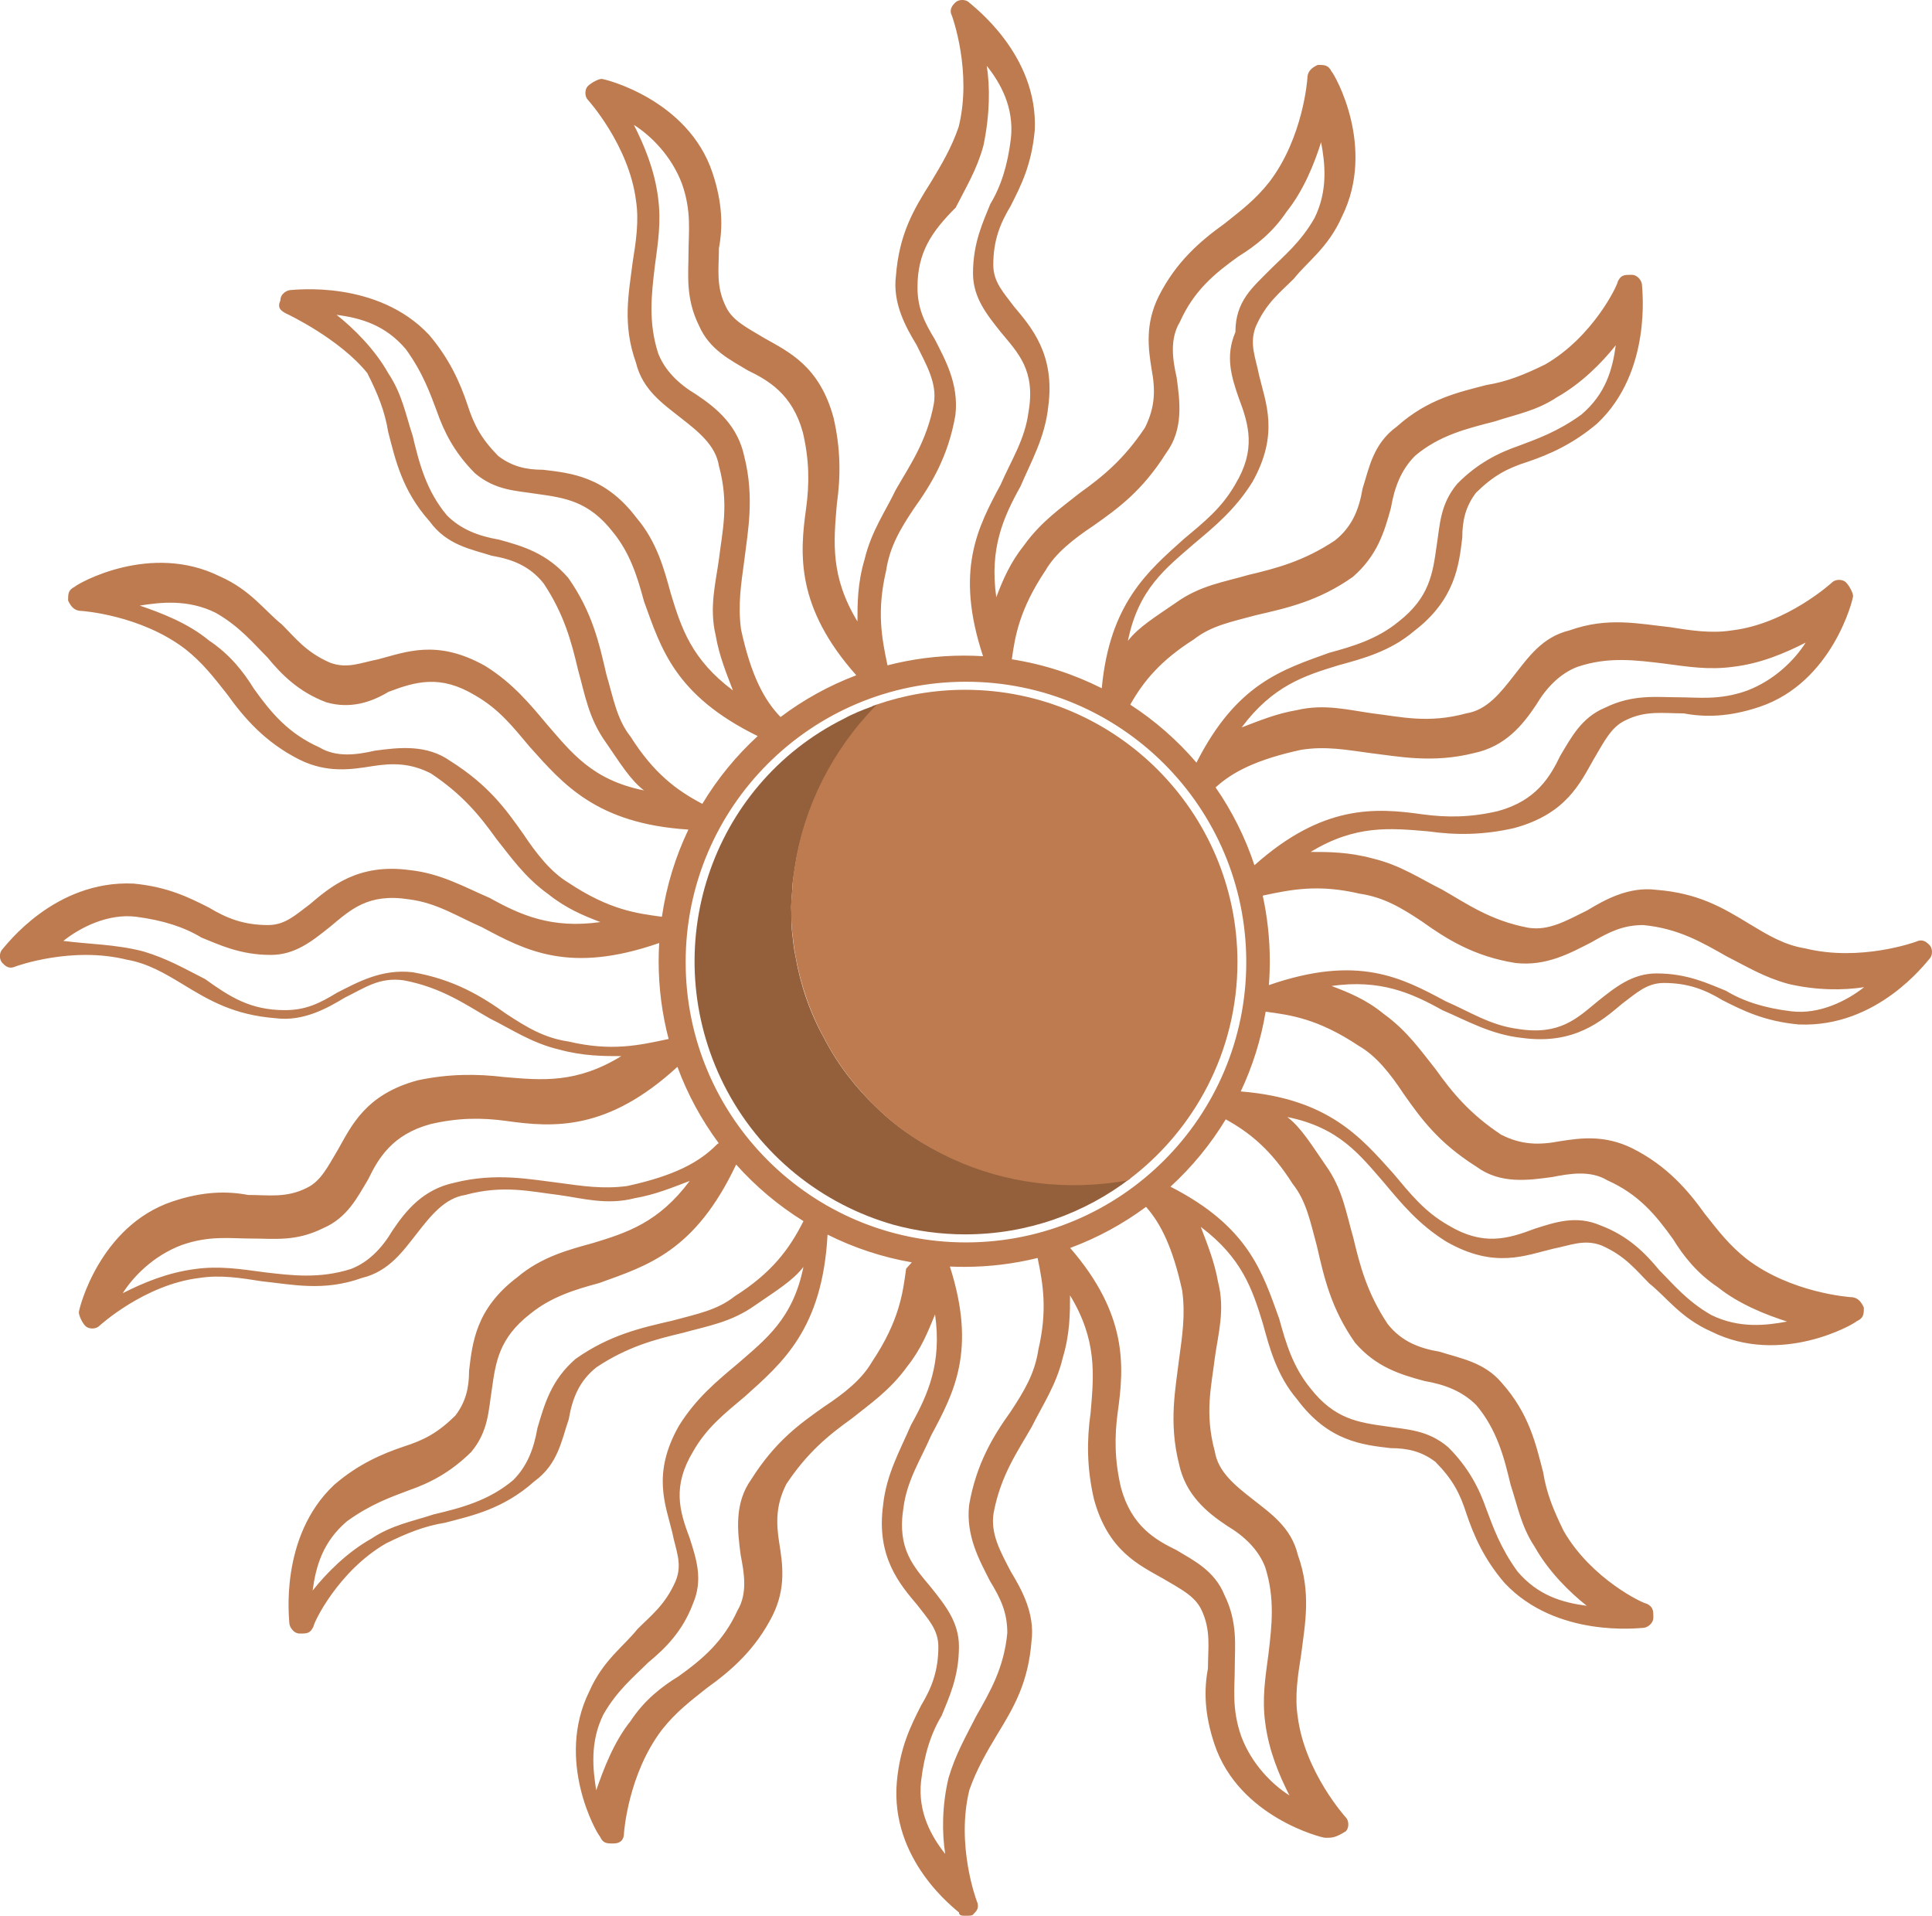 <?xml version="1.0" encoding="UTF-8"?><svg id="Layer_1" xmlns="http://www.w3.org/2000/svg" viewBox="0 0 973.42 965.11"><defs><style>.cls-1{fill:#94603c;}.cls-2{fill:#bd7b4f;}</style></defs><path class="cls-2" d="M972.18,476.11c-1.65-1.66-3.61-3.31-6.92-1.66,0,0-27.98,10.23-55.8,3.31-10.53-1.65-19.1-6.92-27.83-12.18-13.99-8.57-26.17-15.64-47.08-17.3-13.99-1.8-26.17,5.11-34.9,10.38-10.38,5.11-19.25,10.38-29.63,8.72-19.25-3.61-31.29-12.33-43.47-19.25-10.68-5.26-20.91-12.33-34.9-15.64-12.03-3.31-22.56-3.31-31.29-3.31,22.56-13.69,39.86-12.03,59.11-10.38,13.84,1.96,27.83,1.96,43.47-1.65,26.17-7.07,33.24-22.71,40.16-34.9,5.26-8.88,8.72-15.94,15.64-19.25,10.38-5.26,19.25-3.61,29.63-3.61,10.38,1.96,22.56,1.96,38.21-3.31,36.7-12.33,47.08-54.15,47.08-55.8s-1.96-5.26-3.61-6.92c-1.66-1.65-5.26-1.65-6.92,0,0,0-22.71,20.91-50.54,24.22-10.38,1.66-20.91,0-31.29-1.65-15.64-1.65-31.29-5.26-50.54,1.65-13.84,3.31-20.91,13.84-27.83,22.56-6.92,8.87-13.69,17.6-24.22,19.25-19.25,5.26-33.09,1.66-47.08,0-12.03-1.65-24.22-4.96-38.21-1.65-10.53,1.8-19.1,5.41-27.83,8.72,15.64-20.91,31.44-26.02,48.74-31.29,12.03-3.31,26.02-6.92,38.21-17.3,20.61-15.79,22.56-33.09,24.22-47.08,0-8.57,1.66-15.64,6.92-22.56,8.87-8.72,15.79-12.33,26.17-15.64,10.68-3.61,22.71-8.88,34.9-19.25,27.83-26.17,22.56-67.99,22.56-69.64,0-1.96-1.96-5.26-5.26-5.26-3.61,0-5.26,0-6.92,3.31,0,1.65-12.33,27.83-36.55,41.82-10.38,5.11-19.25,8.72-29.63,10.38-13.84,3.61-29.48,6.92-45.13,20.91-12.03,8.72-13.99,20.91-17.3,31.29-1.8,10.53-5.26,19.25-13.99,26.17-15.64,10.38-29.48,13.99-43.47,17.3-12.33,3.61-24.37,5.26-36.55,13.99-10.23,7.07-18.95,12.33-24.22,19.25,5.26-26.17,19.1-36.55,33.09-48.74,10.38-8.72,20.91-17.3,29.63-31.29,13.69-24.37,6.62-40.01,3.31-54-1.65-8.57-4.96-15.49-1.65-24.22,5.26-12.03,12.33-17.3,19.25-24.22,6.92-8.72,17.3-15.64,24.22-31.29,17.3-34.9-3.61-71.45-5.26-73.1-1.65-3.31-3.61-3.31-6.92-3.31-3.61,1.65-5.26,3.61-5.26,6.92,0,0-1.96,29.63-19.25,52.19-6.92,8.72-13.84,13.99-22.56,20.91-12.18,8.72-24.37,19.25-33.09,36.55-6.92,13.99-5.26,26.17-3.61,36.55,1.96,10.38,1.96,19.1-3.31,29.63-10.53,15.79-20.91,24.37-33.09,33.09-8.57,6.92-19.1,13.99-27.83,26.17-7.07,8.88-10.68,17.45-13.99,26.17-3.46-24.52,3.46-40.16,12.18-55.81,5.26-12.33,12.33-24.52,13.99-40.16,3.61-26.32-8.57-40.16-17.3-50.54-5.11-6.92-10.38-12.18-10.38-20.91,0-12.33,3.46-20.91,8.72-29.63,5.26-10.38,10.53-20.61,12.18-38.21,1.8-38.21-31.44-62.72-33.09-64.38-1.65-1.66-5.26-1.66-6.92,0-1.65,1.65-3.31,3.61-1.65,6.92,0,0,10.23,27.98,3.31,55.8-3.61,10.53-8.72,19.1-13.99,27.83-8.87,13.99-15.94,26.17-17.6,47.08-1.81,13.99,5.11,26.17,10.38,34.9,5.11,10.38,10.38,19.25,8.72,29.63-3.61,19.25-12.33,31.29-19.25,43.47-5.11,10.68-12.33,20.91-15.64,34.9-3.61,12.03-3.61,22.56-3.61,31.29-13.69-22.56-12.03-39.86-10.38-59.11,1.96-13.84,1.96-27.83-1.66-43.47-7.07-26.17-22.71-33.24-34.9-40.16-8.72-5.26-15.94-8.72-19.25-15.64-5.26-10.38-3.61-19.25-3.61-29.63,1.96-10.38,1.96-22.56-3.31-38.21-12.33-36.7-54.15-47.08-55.8-47.08s-5.26,1.96-6.92,3.61-1.66,5.26,0,6.92c0,0,20.61,22.71,24.22,50.54,1.65,10.38,0,20.91-1.65,31.29-1.96,15.64-5.26,31.29,1.65,50.54,3.31,13.84,13.84,20.91,22.56,27.83,8.87,6.92,17.6,13.84,19.25,24.22,5.26,19.25,1.65,33.09,0,47.08-1.65,12.03-4.96,24.22-1.65,38.21,1.8,10.53,5.41,19.1,8.72,27.83-20.91-15.64-26.02-31.44-31.29-48.74-3.31-12.03-6.92-26.02-17.3-38.21-15.79-20.91-33.09-22.56-47.08-24.22-8.57,0-15.64-1.66-22.56-6.92-8.72-8.87-12.33-15.79-15.64-26.17-3.61-10.68-8.87-22.71-19.25-34.9-26.17-27.83-67.99-22.56-69.64-22.56s-5.26,1.66-5.26,5.26c-1.66,3.61,0,5.26,3.61,6.92,0,0,26.17,12.33,40.16,29.63,5.26,10.38,8.87,19.25,10.53,29.63,3.61,13.84,6.92,29.48,20.91,45.12,8.72,12.03,20.91,13.99,31.29,17.3,10.53,1.8,19.25,5.26,26.17,13.99,10.38,15.64,13.99,29.48,17.3,43.47,3.46,12.33,5.26,24.37,13.99,36.55,7.07,10.23,12.33,18.95,19.25,24.22-26.17-5.26-36.55-19.1-48.74-33.09-8.72-10.38-17.3-20.91-31.29-29.63-24.37-13.69-40.01-6.92-54-3.31-8.57,1.65-15.49,4.96-24.22,1.65-12.03-5.26-17.3-12.33-24.22-19.25-8.72-6.92-15.64-17.3-31.29-24.22-34.9-17.3-71.45,3.61-73.1,5.26-3.31,1.65-3.31,3.61-3.31,6.92,1.65,3.61,3.61,5.26,6.92,5.26,0,0,29.63,1.96,52.19,19.25,8.72,6.92,13.99,13.84,20.91,22.56,8.72,12.18,19.25,24.37,36.55,33.09,13.99,6.92,26.17,4.96,36.55,3.31,10.38-1.65,19.25-1.65,29.63,3.61,15.79,10.53,24.37,20.91,33.09,33.09,6.92,8.57,13.99,19.1,26.17,27.83,8.88,7.07,17.45,10.68,26.17,13.99-24.52,3.46-40.16-3.46-55.81-12.18-12.33-5.26-24.52-12.33-40.16-13.99-26.32-3.61-40.16,8.57-50.54,17.3-6.92,5.11-12.18,10.38-20.91,10.38-12.33,0-20.91-3.46-29.63-8.72-10.38-5.26-20.91-10.53-38.21-12.18-39.86-1.8-64.38,31.44-66.03,33.09s-1.65,5.26,0,6.92c1.66,1.65,3.31,3.31,6.92,1.65,0,0,27.98-10.23,55.81-3.31,10.53,1.81,19.1,6.92,27.83,12.18,13.99,8.57,26.17,15.64,47.08,17.3,13.99,1.8,26.17-5.11,34.9-10.38,10.38-5.11,17.45-10.38,29.63-8.72,19.25,3.61,31.29,12.33,43.47,19.25,10.68,5.26,20.91,12.33,34.9,15.64,12.03,3.31,22.56,3.31,31.29,3.31-22.56,13.84-39.86,12.18-59.11,10.53-13.84-1.66-27.83-1.66-43.47,1.65-26.17,7.07-33.24,22.71-40.16,34.9-5.26,8.87-8.72,15.94-15.64,19.25-10.38,5.26-19.25,3.61-29.63,3.61-10.38-1.96-22.56-1.96-38.21,3.31-36.7,12.33-47.08,54.15-47.08,55.8s1.66,5.26,3.31,6.92c1.65,1.66,5.26,1.66,6.92,0,0,0,22.71-20.91,50.54-24.22,10.38-1.65,20.91,0,31.29,1.66,15.64,1.65,31.29,5.26,50.54-1.66,13.84-3.31,20.91-13.84,27.83-22.56,6.92-8.87,13.84-17.6,24.22-19.25,19.25-5.26,33.09-1.65,47.08,0,12.03,1.66,24.22,5.26,38.21,1.66,10.53-1.81,19.1-5.42,27.83-8.72-15.64,20.91-31.44,26.02-48.74,31.29-12.03,3.31-26.02,6.92-38.21,17.3-20.91,15.79-22.56,33.09-24.22,47.08,0,8.57-1.65,15.64-6.92,22.56-8.87,8.72-15.79,12.33-26.17,15.64-10.68,3.61-22.71,8.72-34.9,19.25-27.83,26.17-22.56,67.99-22.56,69.64s1.96,5.26,5.26,5.26c3.61,0,5.26,0,6.92-3.61,0-1.65,12.33-27.83,36.55-41.82,10.38-5.11,19.25-8.72,29.63-10.38,13.84-3.61,29.48-6.92,45.13-20.91,12.03-8.72,13.69-20.91,17.3-31.29,1.8-10.53,5.26-19.25,13.99-26.17,15.64-10.38,29.48-13.99,43.47-17.3,12.33-3.46,24.37-5.26,36.55-13.99,10.23-7.07,18.95-12.33,24.22-19.25-5.26,26.17-19.1,36.55-33.09,48.74-10.38,8.72-20.91,17.3-29.63,31.29-13.84,24.37-6.62,40.01-3.31,54,1.65,8.57,5.26,15.49,1.65,24.22-5.26,12.03-12.33,17.3-19.25,24.22-6.92,8.72-17.3,15.64-24.22,31.29-17.3,34.9,3.61,71.45,5.26,73.1,1.65,3.61,3.31,3.61,6.92,3.61s5.26-1.96,5.26-5.26c0,0,1.96-29.63,19.25-52.19,6.92-8.72,13.84-13.99,22.56-20.91,12.18-8.72,24.37-19.25,33.09-36.55,6.92-13.99,4.96-26.17,3.31-36.55-1.65-10.38-1.65-19.25,3.61-29.63,10.53-15.79,20.91-24.37,33.09-33.09,8.57-6.92,19.1-13.99,27.83-26.17,7.07-8.87,10.38-17.45,13.99-26.17,3.46,24.52-3.46,40.16-12.18,55.8-5.26,12.33-12.33,24.52-13.99,40.16-3.61,26.32,8.57,40.16,17.3,50.54,5.26,6.92,10.53,12.18,10.53,20.91,0,12.33-3.46,20.91-8.72,29.63-5.26,10.38-10.53,20.91-12.18,38.21-3.61,39.86,29.63,64.38,31.29,66.03,0,1.66,1.66,1.66,3.31,1.66s3.61,0,3.91-.75c1.65-1.65,3.31-3.31,1.65-6.92,0,0-10.53-27.98-3.61-55.8,3.61-10.23,8.72-19.1,13.99-27.83,8.57-13.99,15.64-26.17,17.3-47.08,1.8-13.99-5.11-26.17-10.38-34.9-5.42-10.38-10.38-19.25-8.72-29.63,3.61-19.25,12.33-31.29,19.25-43.47,5.26-10.68,12.33-20.91,15.64-34.9,3.61-12.03,3.61-22.56,3.61-31.29,13.69,22.56,12.03,39.86,10.38,59.11-1.96,13.84-1.96,27.83,1.65,43.47,7.07,26.17,22.71,33.24,34.9,40.16,8.87,5.26,15.94,8.72,19.25,15.64,4.96,10.38,3.31,19.25,3.31,29.63-1.96,10.38-1.96,22.56,3.31,38.21,12.33,36.7,54.15,47.08,55.8,47.08,3.46,0,5.11,0,10.38-3.31,1.65-1.65,1.65-5.26,0-6.92,0,0-20.61-22.71-24.22-50.54-1.65-10.38,0-20.91,1.66-31.29,1.96-15.64,5.26-31.29-1.66-50.54-3.31-13.84-13.84-20.91-22.56-27.83-8.88-6.92-17.6-13.84-19.25-24.22-5.26-19.25-1.66-33.09,0-47.08,1.65-12.03,5.26-24.22,1.65-38.21-1.8-10.23-5.42-19.1-8.72-27.83,20.76,15.64,26.02,31.44,31.29,48.74,3.31,12.03,6.92,26.02,17.3,38.21,15.79,21.21,33.09,22.86,47.08,24.52,8.57,0,15.64,1.65,22.56,6.92,8.72,8.87,12.33,15.79,15.64,26.17,3.61,10.68,8.72,22.71,19.25,34.9,26.17,27.83,67.99,22.56,69.64,22.56,1.96,0,5.26-1.96,5.26-5.26s0-5.26-3.31-6.92c-1.65,0-27.83-12.33-41.82-36.55-5.11-10.38-8.72-19.1-10.38-29.63-3.61-13.84-6.92-29.48-20.91-45.13-8.72-10.38-20.91-12.33-31.29-15.64-10.53-1.8-19.25-5.26-26.17-13.99-10.38-15.64-13.99-29.48-17.3-43.47-3.61-12.33-5.26-24.37-13.99-36.55-7.07-10.23-12.33-18.95-19.25-24.22,26.17,5.26,36.55,19.1,48.74,33.09,8.72,10.38,17.3,20.91,31.29,29.63,24.37,13.99,40.01,6.92,54,3.61,8.57-1.66,15.49-4.96,24.22-1.66,12.03,5.26,17.3,12.33,24.22,19.25,8.72,6.92,15.64,17.3,31.29,24.22,34.9,17.3,71.45-3.61,73.1-5.26,3.61-1.65,3.61-3.61,3.61-6.92-1.65-3.61-3.61-5.26-6.92-5.26,0,0-29.63-1.96-52.19-19.25-8.72-6.92-13.99-13.84-20.91-22.56-8.72-12.18-19.25-24.37-36.55-33.09-13.99-6.92-26.02-5.26-36.55-3.61-10.38,1.96-19.25,1.96-29.63-3.31-15.79-10.53-24.37-20.91-33.09-33.09-6.92-8.57-13.99-19.1-26.17-27.83-8.57-7.07-17.45-10.68-26.17-13.99,24.52-3.46,40.16,3.46,55.81,12.18,12.33,5.26,24.52,12.33,40.16,13.99,26.32,3.61,40.16-8.57,50.54-17.3,6.92-5.11,12.18-10.38,20.91-10.38,12.33,0,20.91,3.46,29.63,8.72,10.38,5.26,20.91,10.53,38.21,12.18,39.86,1.8,64.38-31.44,66.03-33.09,1.65-1.65,1.65-5.26,0-6.92Zm-316.63-98.37c12.33-1.96,22.71,0,34.9,1.65,13.99,1.66,31.29,5.26,52.19,0,15.64-3.31,24.37-13.84,31.29-24.22,5.26-8.87,12.18-15.94,20.91-19.25,15.64-5.26,29.48-3.31,43.47-1.65,12.33,1.65,22.71,3.31,34.9,1.65,13.99-1.65,26.17-6.92,36.55-12.18-5.42,8.57-15.64,18.95-29.63,24.22-13.99,4.96-24.52,3.31-34.9,3.31s-22.56-1.65-36.55,5.26c-12.03,4.96-17.3,15.49-22.56,24.22-5.11,10.53-12.03,22.56-31.29,27.83-13.99,3.31-26.02,3.31-38.21,1.65-23.54-3.32-50.14-5.1-84.58,25.66-4.66-14.08-11.29-27.26-19.57-39.21,8.49-7.8,20.71-14.08,43.08-18.94Zm-54-55.65c8.72-6.92,19.1-8.87,31.29-12.18,15.64-3.61,31.44-7.07,48.74-19.25,12.33-10.68,15.94-22.71,19.25-34.9,1.8-10.53,5.26-19.25,12.18-26.17,12.33-10.38,26.17-13.69,40.16-17.3,10.38-3.46,20.91-5.26,31.29-12.18,12.33-6.92,22.71-17.45,29.63-26.17-1.66,12.33-5.11,24.52-17.3,34.9-12.03,8.72-22.56,12.33-31.29,15.64-10.38,3.61-20.91,8.72-31.29,19.25-8.72,10.38-8.72,20.91-10.38,31.29-1.96,13.99-3.61,26.02-19.25,38.21-10.68,8.72-22.71,12.33-34.9,15.64-23.43,8.48-46.59,15.34-66.85,55.33-9.64-11.26-20.87-21.11-33.36-29.21,6.63-11.78,15.3-22.28,32.07-32.89Zm-74.76-34.75c4.96-8.57,13.84-15.64,24.22-22.56,12.33-8.72,24.37-17.3,36.55-36.55,8.87-12.03,6.92-26.02,5.26-38.21-1.96-8.57-3.61-19.1,1.65-27.83,7.07-15.79,17.45-24.37,29.63-33.09,8.57-5.26,17.3-12.18,24.22-22.56,8.57-10.68,13.99-24.37,17.3-34.9,1.96,10.38,3.61,24.22-3.31,38.21-6.92,12.18-15.64,19.25-22.56,26.17-8.57,8.72-17.3,15.64-17.3,31.29-5.26,12.18-1.96,22.71,1.65,33.09,5.26,13.84,8.72,26.17-1.65,43.47-6.92,12.18-15.79,19.1-26.17,27.83-17.89,16.07-37.19,32.29-41.17,75.03-14.01-7.07-29.25-12.07-45.31-14.58,1.6-11.66,3.86-25.19,16.99-44.81Zm-80.32,.15c1.8-12.03,7.07-20.91,13.99-31.29,8.72-12.18,17.3-26.17,20.91-47.08,1.8-15.64-5.11-27.83-10.38-38.21-5.42-8.87-8.72-15.79-8.72-26.17,0-17.6,7.07-27.98,19.25-40.16,5.26-10.38,10.68-19.1,13.99-31.29,3.31-15.94,3.31-29.78,1.65-40.16,6.92,8.72,13.84,20.91,12.18,36.55-1.66,13.84-5.11,24.37-10.38,33.09-3.46,8.72-8.72,19.25-8.72,34.9,0,12.33,7.07,20.91,13.99,29.63,8.72,10.53,17.6,19.25,13.99,40.16-1.8,13.99-8.72,24.37-13.99,36.55-11.67,21.76-23.19,43.4-8.93,86.57-3.13-.19-6.29-.3-9.47-.3-13.35,0-26.31,1.7-38.67,4.9-2.96-13.93-5.45-27.32-.7-47.7Zm-95.67-88.75c-8.88-5.26-15.94-12.18-19.25-20.91-4.96-15.64-3.31-29.48-1.65-43.47,1.65-12.33,3.31-22.71,1.65-34.9-1.8-13.99-6.92-26.17-12.18-36.55,8.57,5.42,18.95,15.64,24.22,29.63,4.96,13.99,3.31,24.52,3.31,34.9s-1.66,22.56,5.26,36.55c5.26,12.18,15.79,17.3,24.52,22.56,10.53,5.11,22.56,12.03,27.83,31.29,3.31,13.99,3.31,26.02,1.65,38.21-3.31,23.44-5.08,49.91,25.27,84.14-13.77,5.2-26.6,12.32-38.16,21.03-8.25-8.53-14.84-20.82-19.9-44.09-1.66-12.33,0-22.71,1.65-34.9,1.65-13.99,5.26-31.29,0-52.19-3.31-15.64-13.84-24.37-24.22-31.29Zm-33.09,172.38c-6.92-8.72-8.57-19.1-12.18-31.29-3.61-15.64-7.07-31.44-19.25-48.74-10.68-12.33-22.71-15.94-34.9-19.25-10.53-1.8-19.25-5.26-26.17-12.18-10.38-12.33-13.99-26.17-17.3-40.16-3.46-10.38-5.26-20.91-12.18-31.29-6.92-12.33-17.45-22.71-26.17-29.63,12.33,1.65,24.52,5.11,34.9,17.3,8.72,12.03,12.33,22.56,15.64,31.29,3.61,10.38,8.87,20.91,19.25,31.29,10.38,8.72,20.76,8.72,31.29,10.38,13.99,1.96,26.02,3.61,38.21,19.25,8.72,10.68,12.33,22.71,15.64,34.9,8.62,23.81,15.54,47.34,57.27,67.83-10.85,9.96-20.27,21.45-27.9,34.14-13.11-6.88-24.56-15.53-36.13-33.82Zm-31.59,73.4c-8.57-5.26-15.64-14.14-22.56-24.52-8.72-12.33-17.3-24.37-36.55-36.55-12.03-8.57-26.02-6.92-38.21-5.26-8.57,1.96-19.1,3.61-27.83-1.66-15.79-7.07-24.37-17.45-33.09-29.63-5.26-8.57-12.18-17.3-22.56-24.22-10.68-8.87-24.37-13.99-34.9-17.6,10.38-1.66,24.22-3.31,38.21,3.61,12.18,6.92,19.25,15.64,26.17,22.56,7.07,8.57,15.64,17.3,29.63,22.56,12.03,3.46,22.56,0,31.29-5.26,13.84-5.26,26.17-8.72,43.47,1.65,12.18,6.92,19.1,15.79,27.83,26.17,16.66,18.54,33.47,38.61,79.83,41.55-6.52,13.65-11.09,28.4-13.35,43.91-.1,0-.19-.02-.29-.02-12.18-1.66-26.17-3.31-47.08-17.3Zm.3,80.17c-12.18-1.8-20.91-7.07-31.44-13.99-12.18-8.72-26.17-17.3-47.08-20.91-15.64-1.8-27.83,5.11-38.21,10.38-8.87,5.42-15.79,8.72-26.17,8.72-17.6,0-27.98-6.92-40.16-15.64-10.38-5.26-19.1-10.38-31.29-13.99-13.99-3.61-27.98-3.61-40.16-5.26,8.72-6.92,22.56-13.84,36.55-12.18,13.84,1.8,24.37,5.26,33.09,10.53,8.72,3.46,19.25,8.72,34.9,8.72,12.33,0,20.91-7.07,29.63-13.99,10.53-8.72,19.25-17.3,40.16-13.99,13.99,1.8,24.37,8.72,36.55,13.99,22.22,11.92,44.31,23.68,89.34,7.99-.18,3.04-.28,6.1-.28,9.18,0,13.53,1.75,26.65,5.03,39.16-14.96,3.2-28.74,6.36-50.47,1.29Zm29.63,72.8c-12.33,1.65-22.71,0-34.9-1.66-13.99-1.65-31.29-5.26-52.19,0-15.64,3.31-24.37,13.84-31.29,24.22-5.26,8.88-12.18,15.94-20.91,19.25-15.64,4.96-29.48,3.31-43.47,1.65-12.33-1.65-22.71-3.31-34.9-1.65-13.99,1.8-26.17,6.92-36.55,12.18,5.42-8.57,15.64-18.95,29.63-24.22,13.99-4.96,24.52-3.31,34.9-3.31,12.33,0,22.56,1.65,36.55-5.26,12.18-5.26,17.3-15.79,22.56-24.52,5.11-10.53,12.03-22.56,31.29-27.83,13.99-3.31,26.02-3.31,38.21-1.65,23.94,3.38,51.04,5.16,86.33-27.24,5.11,13.87,12.16,26.8,20.82,38.47-.36,.18-.69,.39-.95,.65-8.57,8.72-20.91,15.64-45.12,20.91Zm54,55.65c-8.72,6.92-19.1,8.87-31.29,12.18-15.64,3.61-31.44,7.07-48.74,19.25-12.33,10.68-15.64,22.71-19.25,34.9-1.8,10.53-5.26,19.25-12.18,26.17-12.33,10.38-26.17,13.99-40.16,17.3-10.38,3.46-20.91,5.26-31.29,12.18-12.33,6.92-22.71,17.45-29.63,26.17,1.66-12.33,5.11-24.52,17.3-34.9,12.03-8.72,22.56-12.33,31.29-15.64,10.38-3.61,20.76-8.87,31.29-19.25,8.72-10.38,8.72-20.91,10.38-31.29,1.96-13.99,3.61-26.02,19.25-38.21,10.68-8.72,22.71-12.33,34.9-15.64,24.26-8.78,48.23-15.82,68.98-59.69,9.86,11.05,21.28,20.67,33.92,28.51-7.05,13.88-15.63,25.84-34.77,37.95Zm86.49-13.99c-1.65,12.18-3.31,26.17-17.3,47.08-4.96,8.57-13.69,15.64-24.22,22.56-12.33,8.72-24.37,17.3-36.55,36.55-8.57,12.03-6.92,26.02-5.26,38.21,1.65,8.57,3.61,19.1-1.66,27.83-7.07,15.49-17.45,24.37-29.63,33.09-8.57,5.26-17.3,12.03-24.22,22.56-8.57,10.68-13.69,24.52-17.3,34.9-1.65-10.38-3.31-24.22,3.61-38.21,6.92-12.18,15.64-19.25,22.56-26.17,8.57-7.07,17.3-15.64,22.56-29.63,5.26-12.18,1.66-22.71-1.65-33.09-5.26-13.84-8.72-26.17,1.65-43.47,6.92-12.18,15.79-19.1,26.17-27.83,18.77-16.86,39.1-33.89,41.65-81.56,13.18,6.6,27.44,11.37,42.45,13.97-.86,.95-1.8,2-2.87,3.21Zm66.63,40.76c-1.8,12.03-7.07,20.76-13.99,31.29-8.72,12.18-17.3,26.17-20.91,47.08-1.65,15.64,5.26,27.83,10.53,38.21,5.41,8.88,8.72,15.79,8.72,26.17-1.65,17.6-8.72,29.63-15.64,41.82-5.26,10.38-10.38,19.1-13.99,31.29-3.31,13.99-3.31,27.68-1.65,38.21-6.92-8.72-13.84-20.91-12.18-36.55,1.65-13.84,5.11-24.37,10.38-33.09,3.46-8.72,8.72-19.25,8.72-34.9,0-12.33-7.07-20.91-13.99-29.63-8.72-10.53-17.3-19.25-13.99-40.16,1.8-13.99,8.72-24.37,13.99-36.55,11.53-21.5,22.92-42.89,9.42-85.05,2.4,.11,4.81,.17,7.23,.17,12.75,0,25.13-1.56,36.97-4.48,2.82,13.4,4.96,26.54,.38,46.19Zm-36.48-54.01c-78,0-141.23-63.23-141.23-141.23s63.23-141.23,141.23-141.23,141.23,63.23,141.23,141.23-63.23,141.23-141.23,141.23Zm131.54,142.76c8.87,5.26,15.94,12.18,19.25,20.91,4.96,15.64,3.31,29.48,1.65,43.47-1.65,12.33-3.31,22.71-1.65,34.9,1.8,13.99,6.92,26.17,12.18,36.55-8.57-5.41-18.95-15.64-24.22-29.63-4.96-13.99-3.31-24.37-3.31-34.9s1.65-22.56-5.26-36.55c-4.96-12.18-15.49-17.3-24.22-22.56-10.53-5.11-22.56-12.03-27.83-31.29-3.31-13.99-3.31-26.02-1.65-38.21,3.26-23.1,5.04-49.15-23.97-82.66,13.78-5.09,26.62-12.1,38.22-20.7,7.48,8.46,13.52,20.61,18.24,42.29,1.65,12.33,0,22.71-1.65,34.9-1.66,13.99-5.26,31.29,0,52.19,3.31,15.64,13.84,24.37,24.22,31.29Zm33.09-172.23c6.92,8.72,8.87,19.1,12.18,31.29,3.61,15.64,7.07,31.44,19.25,48.74,10.68,12.33,22.71,15.94,34.9,19.25,10.53,1.8,19.25,5.26,26.17,12.18,10.38,12.33,13.99,26.17,17.3,40.16,3.46,10.38,5.26,20.91,12.18,31.29,6.92,12.33,17.45,22.71,26.17,29.63-12.33-1.65-24.52-5.11-34.9-17.3-8.72-12.03-12.33-22.56-15.64-31.29-3.61-10.38-8.87-20.91-19.25-31.29-10.38-8.87-20.91-8.87-31.29-10.53-13.99-1.96-26.02-3.61-38.21-19.25-8.72-10.68-12.33-22.71-15.64-34.9-8.45-23.33-15.28-46.39-54.81-66.58,10.82-9.9,20.21-21.32,27.85-33.93,12.12,6.69,22.86,15.36,33.73,32.53Zm33.39-69.49c8.57,4.96,15.64,13.69,22.56,24.22,8.72,12.33,17.3,24.37,36.55,36.55,12.03,8.88,26.02,6.92,38.21,5.26,8.57-1.65,19.1-3.61,27.83,1.65,15.79,7.07,24.37,17.45,33.09,29.63,5.26,8.57,12.18,17.3,22.56,24.22,10.68,8.57,24.52,13.99,34.9,17.3-10.38,1.96-24.22,3.61-38.21-3.31-12.18-6.92-19.25-15.64-26.17-22.56-7.07-8.57-15.64-17.3-29.63-22.56-12.18-5.26-22.71-1.65-33.09,1.65-13.84,5.26-26.17,8.72-43.47-1.65-12.18-6.92-19.1-15.79-27.83-26.17-16.3-18.14-32.74-37.75-76.87-41.33,5.92-12.56,10.2-26.05,12.54-40.18,12.17,1.65,26.15,3.32,47.03,17.29Zm217.95-17.45c-13.84-1.66-24.37-5.11-33.09-10.38-8.72-3.46-19.25-8.72-34.9-8.72-12.33,0-20.91,7.07-29.63,13.99-10.53,8.72-19.25,17.3-40.16,13.99-13.99-1.8-24.37-8.72-36.55-13.99-22.17-11.89-44.2-23.62-89.02-8.1,.31-3.97,.47-7.99,.47-12.04,0-11.35-1.24-22.4-3.57-33.05,14.39-3.08,27.96-5.86,48.95-.96,12.03,1.8,20.91,7.07,31.29,13.99,12.18,8.72,26.17,17.6,47.08,20.91,15.64,1.8,27.83-5.11,38.21-10.38,8.87-5.11,15.79-8.72,26.17-8.72,17.6,1.65,29.63,8.72,41.82,15.64,10.38,5.26,19.1,10.68,31.29,13.99,13.99,3.31,27.83,3.31,38.21,1.65-8.72,6.92-22.56,13.84-36.55,12.18Z"/><g><path class="cls-1" d="M569.7,593.51c-31.69,6.24-63.24,2.39-90.63-10.29-13.7-6.37-26.43-14.54-37.12-24.99-10.69-10.09-19.82-21.86-26.67-35.08-7.21-12.97-12.01-26.91-14.54-41.69-.84-3.6-1.08-7.09-1.56-10.93-.48-3.85-.48-7.33-.48-11.17-.24-3.84,.24-7.33,.48-11.17,0-3.84,.84-7.33,1.32-11.17,4.56-29.79,18.74-58.51,41.69-81.45l-.31-.45c.07-.05,.13-.1,.19-.15-.08,.03-.16,.06-.24,.08l-.08-.12c-.69,.24-1.37,.48-2.05,.72-.11,.09-.22,.17-.33,.26-4.61,1.64-9.6,3.63-14.11,6.13-67.64,33.64-94.67,116.29-60.55,184.41,18.06,35.79,49.71,60.35,85.42,70.55,11.53,3.15,23.65,4.85,36.17,4.85,31.35,0,60.27-10.58,83.4-28.35Z"/><path class="cls-2" d="M486.3,347.5c-15.55,0-30.51,2.61-44.46,7.4-22.66,22.97-36.78,51.65-41.35,81.35-.51,3.85-1.28,7.44-1.28,11.29-.26,3.85-.77,7.44-.51,11.29,0,3.85,0,7.44,.51,11.29,.51,3.85,.77,7.44,1.54,11.03,2.57,14.88,7.44,28.99,14.63,42.08,6.93,13.34,16.17,25.15,26.94,35.41,10.78,10.52,23.61,18.73,37.46,25.15,26.71,12.37,57.48,16.36,88.39,10.89,33.55-25.03,55.31-65.02,55.31-110,0-75.64-61.54-137.18-137.18-137.18Z"/></g></svg>
